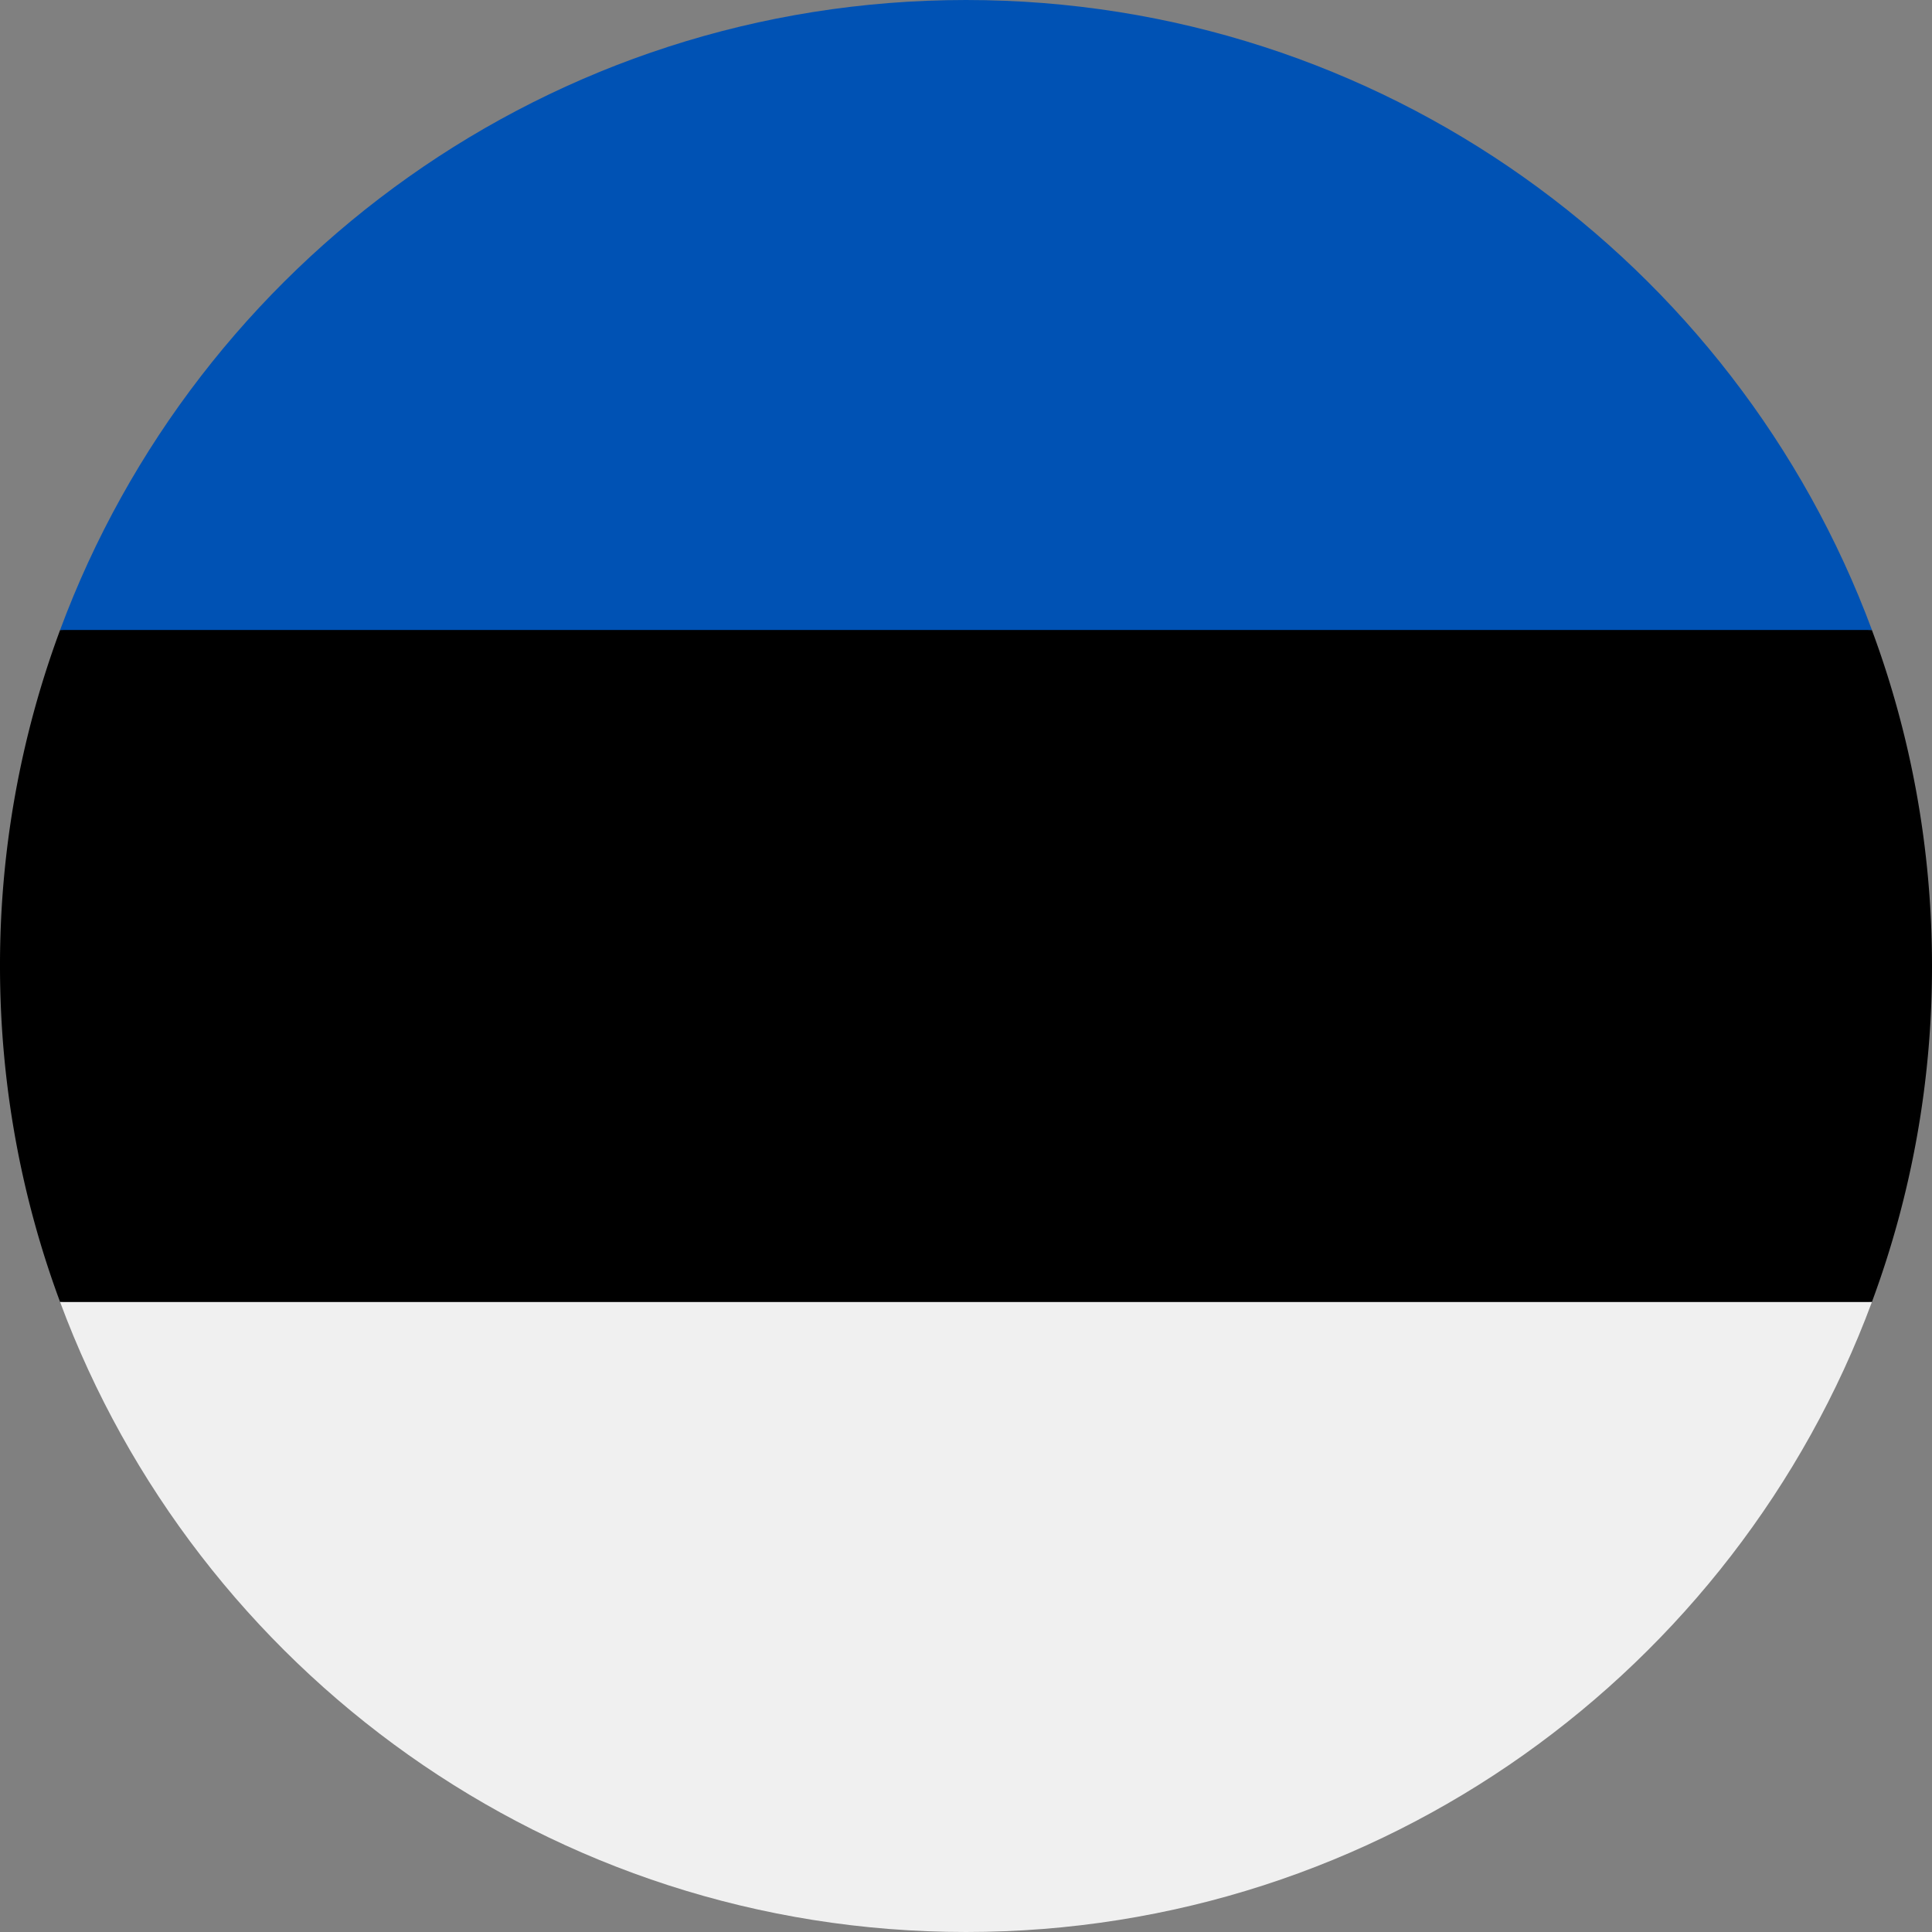 <svg width="56" height="56" fill="none" xmlns="http://www.w3.org/2000/svg"><rect width="100%" height="100%" fill="#808080" stroke="none"/><g clip-path="url(#a)"><path d="M0 28c0 3.425.616 6.706 1.742 9.739L28 38.957l26.258-1.218A27.938 27.938 0 0 0 56 28c0-3.424-.616-6.705-1.742-9.738L28 17.043 1.742 18.261A27.941 27.941 0 0 0 0 28Z" fill="#000"/><path d="M28 0C15.96 0 5.698 7.598 1.742 18.26h52.517C50.301 7.599 40.038 0 27.998 0Z" fill="#0052B4"/><path d="M54.258 37.74H1.742C5.698 48.4 15.96 56 28 56s22.302-7.599 26.258-18.26Z" fill="#F0F0F0"/></g><defs><clipPath id="a"><path fill="#fff" d="M0 0h56v56H0z"/></clipPath></defs></svg>